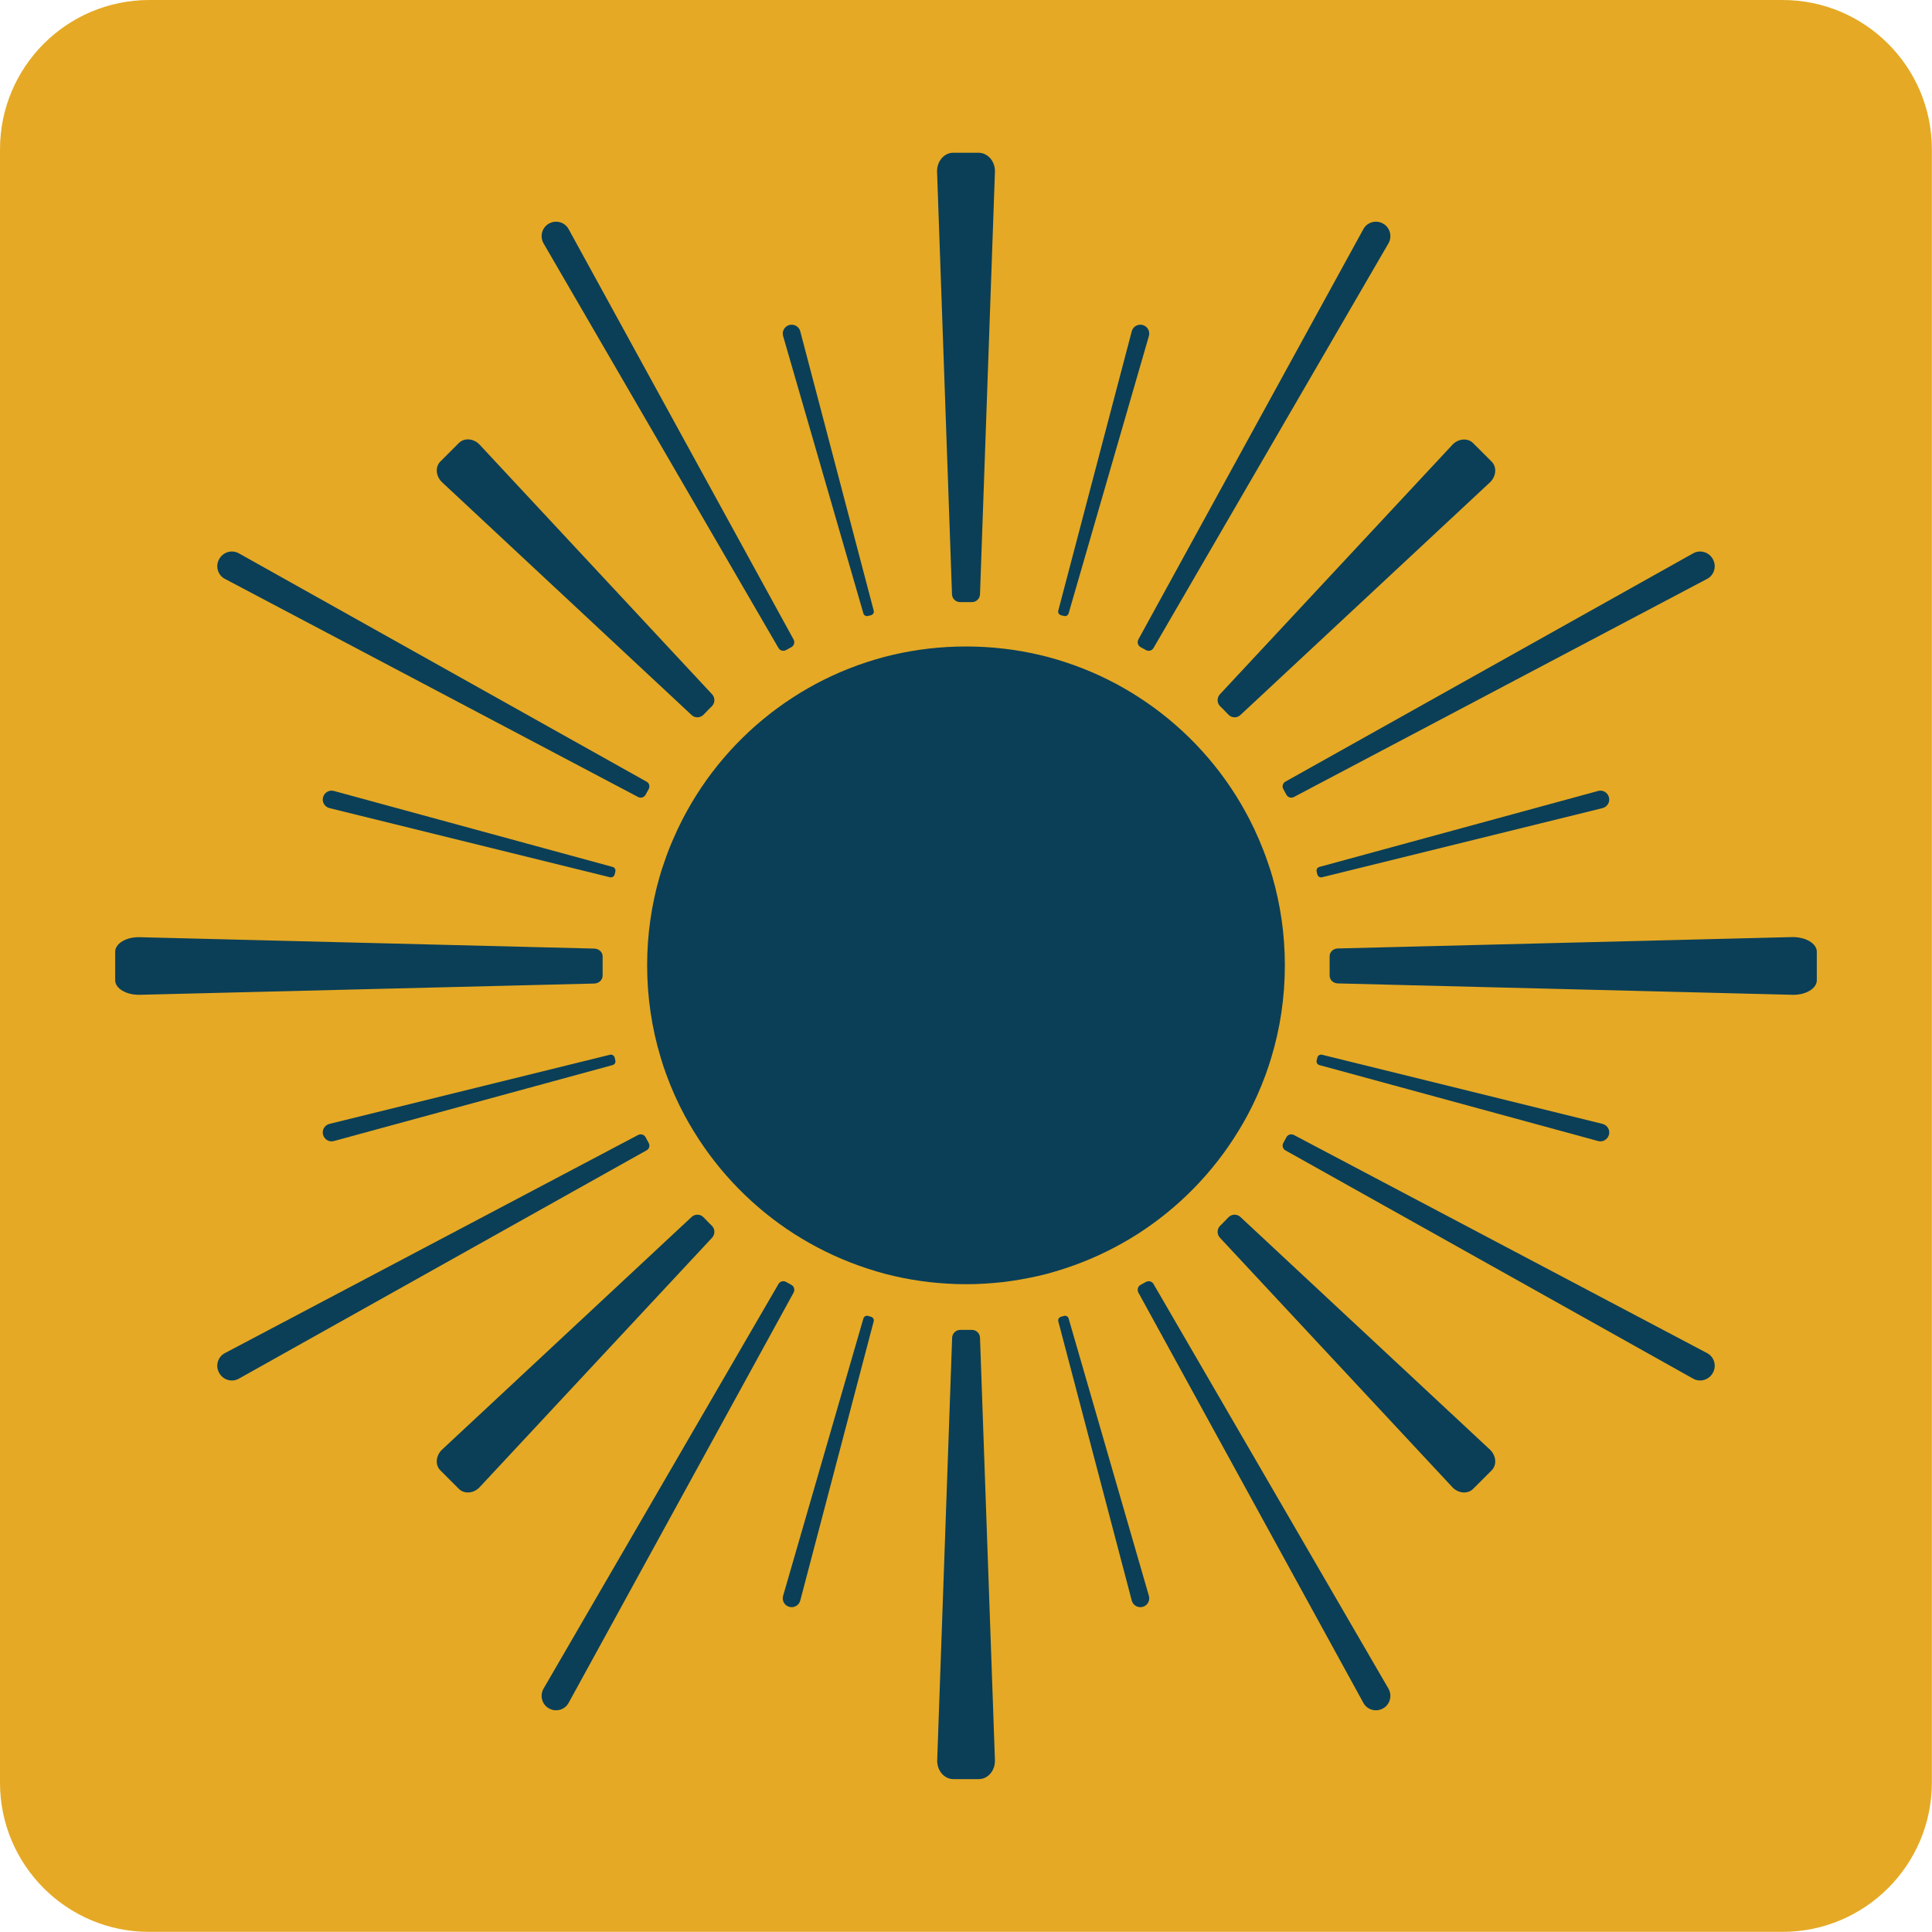 <?xml version="1.0" encoding="utf-8"?>
<!-- Generator: Adobe Illustrator 28.3.0, SVG Export Plug-In . SVG Version: 6.00 Build 0)  -->
<svg version="1.1" id="Layer_1" xmlns="http://www.w3.org/2000/svg" xmlns:xlink="http://www.w3.org/1999/xlink" x="0px" y="0px"
	 viewBox="0 0 1476 1476" style="enable-background:new 0 0 1476 1476;" xml:space="preserve">
<style type="text/css">
	.st0{fill:#E5A925;}
	.st1{fill:#0B3F57;}
</style>
<g id="a">
	<path class="st0" d="M114.1,0h1247.7c63,0,114.1,51.1,114.1,114.1v1247.7c0,63-51.1,114.1-114.1,114.1H114.1
		c-63,0.1-114.1-51-114.1-114V114.1C0,51.1,51.1,0,114.1,0z"/>
</g>
<path class="st1" d="M544,530.4c2.4,2.6,2.4,6.7-0.2,9.2c-1.1,1-2.1,2.1-3.2,3.2c-1,1-2.1,2.1-3.1,3.2c-2.5,2.6-6.6,2.7-9.2,0.2
	L337.8,368.5c-4.9-4.6-5.5-11.8-1.4-15.9l7.1-7.1l7.1-7.1c4.1-4.1,11.4-3.5,15.9,1.4L544,530.4L544,530.4z"/>
<path class="st1" d="M981.6,737.4c0,24.6-3.6,48.3-10.4,70.7c-1.3,4.2-2.6,8.3-4.1,12.4c-4,11-8.7,21.6-14.2,31.8
	c-2.2,4-4.4,8-6.8,11.8c-19.4,31.8-45.9,58.8-77.2,78.8c-3.7,2.3-7.4,4.6-11.2,6.7c-16.1,9.1-33.3,16.4-51.3,21.7
	c-4.3,1.3-8.7,2.5-13.2,3.5c-8.9,2-18,3.6-27.2,4.7c-9.2,1-18.5,1.6-27.9,1.6h-0.2c-9.4,0-18.7-0.6-27.9-1.6
	c-9.2-1.1-18.3-2.6-27.2-4.7c-4.5-1-8.9-2.2-13.2-3.5c-18-5.3-35.2-12.6-51.3-21.7c-3.8-2.1-7.5-4.4-11.2-6.7
	c-31.3-20-57.8-47-77.2-78.8c-2.4-3.8-4.6-7.8-6.8-11.8c-5.5-10.2-10.2-20.8-14.2-31.8c-1.5-4.1-2.9-8.2-4.1-12.4
	c-6.8-22.4-10.4-46.1-10.4-70.7c0-23.3,3.3-45.9,9.4-67.2c1.2-4.2,2.5-8.3,4-12.4c1.9-5.6,4-11.1,6.4-16.5
	c2.3-5.4,4.8-10.7,7.5-15.9c2.1-4,4.3-8,6.6-11.9c19.2-32.5,45.8-60.2,77.5-80.7c3.7-2.4,7.4-4.7,11.3-6.9
	c16.2-9.3,33.5-16.7,51.7-22.1c4.3-1.3,8.8-2.5,13.2-3.5c17.9-4.2,36.6-6.4,55.9-6.4h0.2c19.2,0,38,2.2,55.9,6.4
	c4.4,1,8.9,2.2,13.2,3.5c18.2,5.4,35.5,12.8,51.7,22.1c3.9,2.2,7.6,4.5,11.3,6.9c31.7,20.5,58.3,48.2,77.5,80.7
	c2.3,3.9,4.5,7.9,6.6,11.9c2.7,5.2,5.2,10.5,7.5,15.9c2.3,5.4,4.5,10.9,6.4,16.5c1.5,4.1,2.8,8.2,4,12.4
	C978.3,691.5,981.6,714.1,981.6,737.4z"/>
<path class="st1" d="M665.5,470l-2.4,0.6c-1.5,0.4-3.1-0.5-3.5-2l-61.3-211.8c-1.1-3.6,1-7.5,4.7-8.5l0,0c3.7-1,7.5,1.2,8.4,4.9
	l56.1,213.3C667.9,468,667,469.5,665.5,470L665.5,470z"/>
<path class="st1" d="M604.6,494.4l-4,2.2c-2.1,1.2-4.7,0.5-5.9-1.6L415.3,186c-3.1-5.3-1.3-12.2,4.1-15.2l0,0
	c5.4-3,12.2-1.1,15.1,4.4l171.8,313.4C607.4,490.6,606.7,493.3,604.6,494.4L604.6,494.4z"/>
<path class="st1" d="M495.6,602.8l-2.4,4.4c-1.1,2-3.6,2.8-5.7,1.7L171.9,442.3c-5.5-2.8-7.5-9.7-4.5-15.1l0,0
	c3-5.5,9.8-7.5,15.2-4.4L494,597.2C496,598.2,496.7,600.8,495.6,602.8L495.6,602.8z"/>
<path class="st1" d="M470.1,665.9l-0.5,2.1c-0.4,1.6-2,2.6-3.6,2.2l-214.2-52.8c-3.7-0.9-6-4.6-5-8.3l0,0c1-3.7,4.8-5.9,8.4-4.8
	l212.8,58C469.6,662.7,470.5,664.3,470.1,665.9L470.1,665.9z"/>
<path class="st1" d="M932,530.4c-2.4,2.6-2.4,6.7,0.2,9.2c1.1,1,2.1,2.1,3.2,3.2c1,1,2.1,2.1,3.1,3.2c2.5,2.6,6.6,2.7,9.2,0.2
	l190.5-177.6c4.9-4.6,5.5-11.8,1.4-15.9l-7.1-7.1l-7.1-7.1c-4.1-4.1-11.4-3.5-15.9,1.4L932,530.4L932,530.4z"/>
<path class="st1" d="M810.5,470l2.4,0.6c1.5,0.4,3.1-0.5,3.5-2l61.3-211.8c1.1-3.6-1-7.5-4.7-8.5l0,0c-3.7-1-7.5,1.2-8.4,4.9
	l-56.1,213.3C808.1,468,809,469.5,810.5,470L810.5,470z"/>
<path class="st1" d="M871.4,494.4l4,2.2c2.1,1.2,4.7,0.5,5.9-1.6l179.4-309c3.1-5.3,1.3-12.2-4.1-15.2l0,0c-5.4-3-12.2-1.1-15.1,4.4
	L869.7,488.5C868.6,490.6,869.3,493.3,871.4,494.4L871.4,494.4z"/>
<path class="st1" d="M980.4,602.8l2.4,4.4c1.1,2,3.6,2.8,5.7,1.7l315.6-166.6c5.5-2.8,7.5-9.7,4.5-15.1l0,0c-3-5.5-9.8-7.5-15.2-4.4
	L982.1,597.1C980,598.2,979.3,600.8,980.4,602.8L980.4,602.8z"/>
<path class="st1" d="M1005.9,665.9l0.5,2.1c0.4,1.6,2,2.6,3.6,2.2l214.2-52.8c3.7-0.9,6-4.6,5-8.3l0,0c-1-3.7-4.8-5.9-8.4-4.8
	l-212.8,58C1006.4,662.7,1005.5,664.3,1005.9,665.9L1005.9,665.9z"/>
<path class="st1" d="M760.1,131.4L748.7,454c-0.1,3.4-2.9,6-6.2,6c-0.8,0-1.5,0-2.2,0c-0.3,0-0.5,0-0.8,0c-0.5,0-1,0-1.4,0H738
	c-0.7,0-1.5,0-2.2,0h-0.1c-0.7,0-1.5,0-2.2,0c-3.3,0-6.1-2.6-6.2-6l-11.4-322.6c-0.3-8,5.3-14.7,12.3-14.7h19.5
	C754.8,116.8,760.4,123.4,760.1,131.4L760.1,131.4z"/>
<path class="st1" d="M460.4,730.7v14.8c-0.1,3.2-2.9,5.8-6.3,5.9L106.7,760c-10.2,0.2-18.7-4.8-18.7-11.1v-21.8
	c0-6.3,8.5-11.4,18.7-11.1l347.3,8.7C457.6,724.8,460.4,727.4,460.4,730.7L460.4,730.7z"/>
<path class="st1" d="M544,945.6c2.4-2.6,2.4-6.7-0.2-9.2c-1.1-1-2.1-2.1-3.2-3.2c-1-1-2.1-2.1-3.1-3.2c-2.5-2.6-6.6-2.7-9.2-0.2
	l-190.5,177.6c-4.9,4.6-5.5,11.8-1.4,15.9l7.1,7.1l7.1,7.1c4.1,4.1,11.4,3.5,15.9-1.4L544,945.6L544,945.6z"/>
<path class="st1" d="M665.5,1006l-2.4-0.7c-1.5-0.4-3.1,0.5-3.5,2l-61.3,211.8c-1.1,3.7,1,7.5,4.7,8.5l0,0c3.7,1,7.5-1.2,8.4-4.9
	l56.1-213.3C667.9,1008,667,1006.5,665.5,1006L665.5,1006z"/>
<path class="st1" d="M604.6,981.6l-4-2.2c-2.1-1.2-4.7-0.5-5.9,1.6l-179.4,309c-3.1,5.3-1.3,12.2,4.1,15.2l0,0
	c5.4,3,12.2,1.1,15.1-4.4l171.8-313.3C607.4,985.4,606.7,982.7,604.6,981.6L604.6,981.6z"/>
<path class="st1" d="M495.6,873.2l-2.4-4.4c-1.1-2-3.6-2.8-5.7-1.7l-315.6,166.6c-5.5,2.8-7.5,9.7-4.5,15.1l0,0
	c3,5.5,9.8,7.5,15.2,4.4L494,878.8C496,877.8,496.7,875.2,495.6,873.2L495.6,873.2z"/>
<path class="st1" d="M470.1,810.1l-0.5-2.1c-0.4-1.6-2-2.6-3.6-2.2l-214.2,52.8c-3.7,0.9-6,4.6-5,8.3l0,0c1,3.7,4.8,5.9,8.4,4.8
	l212.8-58C469.6,813.3,470.5,811.7,470.1,810.1L470.1,810.1z"/>
<path class="st1" d="M932,945.6c-2.4-2.6-2.4-6.7,0.2-9.2c1.1-1,2.1-2.1,3.2-3.2c1-1,2.1-2.1,3.1-3.2c2.5-2.6,6.6-2.7,9.2-0.2
	l190.5,177.6c4.9,4.6,5.5,11.8,1.4,15.9l-7.1,7.1l-7.1,7.1c-4.1,4.1-11.4,3.5-15.9-1.4L932,945.6L932,945.6z"/>
<path class="st1" d="M810.5,1006l2.4-0.7c1.5-0.4,3.1,0.5,3.5,2l61.3,211.8c1.1,3.7-1,7.5-4.7,8.5l0,0c-3.7,1-7.5-1.2-8.4-4.9
	l-56.1-213.3C808.1,1008,809,1006.5,810.5,1006L810.5,1006z"/>
<path class="st1" d="M871.4,981.6l4-2.2c2.1-1.2,4.7-0.5,5.9,1.6l179.4,309c3.1,5.3,1.3,12.2-4.1,15.2l0,0c-5.4,3-12.2,1.1-15.1-4.4
	L869.7,987.5C868.6,985.4,869.3,982.7,871.4,981.6L871.4,981.6z"/>
<path class="st1" d="M980.4,873.2l2.4-4.4c1.1-2,3.6-2.8,5.7-1.7l315.6,166.6c5.5,2.8,7.5,9.7,4.5,15.1l0,0c-3,5.5-9.8,7.5-15.2,4.4
	L982.1,878.9C980,877.8,979.3,875.2,980.4,873.2L980.4,873.2z"/>
<path class="st1" d="M1005.9,810.1l0.5-2.1c0.4-1.6,2-2.6,3.6-2.2l214.2,52.8c3.7,0.9,6,4.6,5,8.3l0,0c-1,3.7-4.8,5.9-8.4,4.8
	l-212.8-58C1006.4,813.3,1005.5,811.7,1005.9,810.1L1005.9,810.1z"/>
<path class="st1" d="M1388,727.1v21.8c0,6.3-8.5,11.4-18.7,11.1l-347.3-8.7c-3.5-0.1-6.3-2.8-6.2-6.1v-14.8c0.1-3.2,2.8-5.7,6.2-5.8
	l347.3-8.7C1379.5,715.8,1388,720.8,1388,727.1L1388,727.1z"/>
<path class="st1" d="M739.5,460c-0.3,0-0.5,0-0.8,0c-0.7,0-1.5,0-2.2,0c-0.2,0-0.4,0-0.7,0c0.7,0,1.5,0,2.2,0h0.1
	C738.5,460,739,460,739.5,460L739.5,460z"/>
<path class="st1" d="M760.1,1344.6c0.3,8-5.3,14.6-12.3,14.6h-19.5c-7,0-12.6-6.7-12.3-14.6l11.4-322.6c0.1-3.3,2.9-6,6.2-6
	c0.7,0,1.5,0,2.2,0c0.3,0,0.5,0,0.8,0c0.5,0,1,0,1.4,0h0.1c0.7,0,1.5,0,2.2,0l0,0c0.7,0,1.5,0,2.2,0c3.3,0,6.1,2.6,6.2,6
	L760.1,1344.6L760.1,1344.6z"/>
<path class="st1" d="M740.2,1016c-0.7,0-1.5,0-2.2,0l0,0c-0.5,0-1,0-1.4,0c0.3,0,0.5,0,0.8,0c0.7,0,1.5,0,2.2,0
	C739.8,1016,740,1016,740.2,1016L740.2,1016z"/>
</svg>
